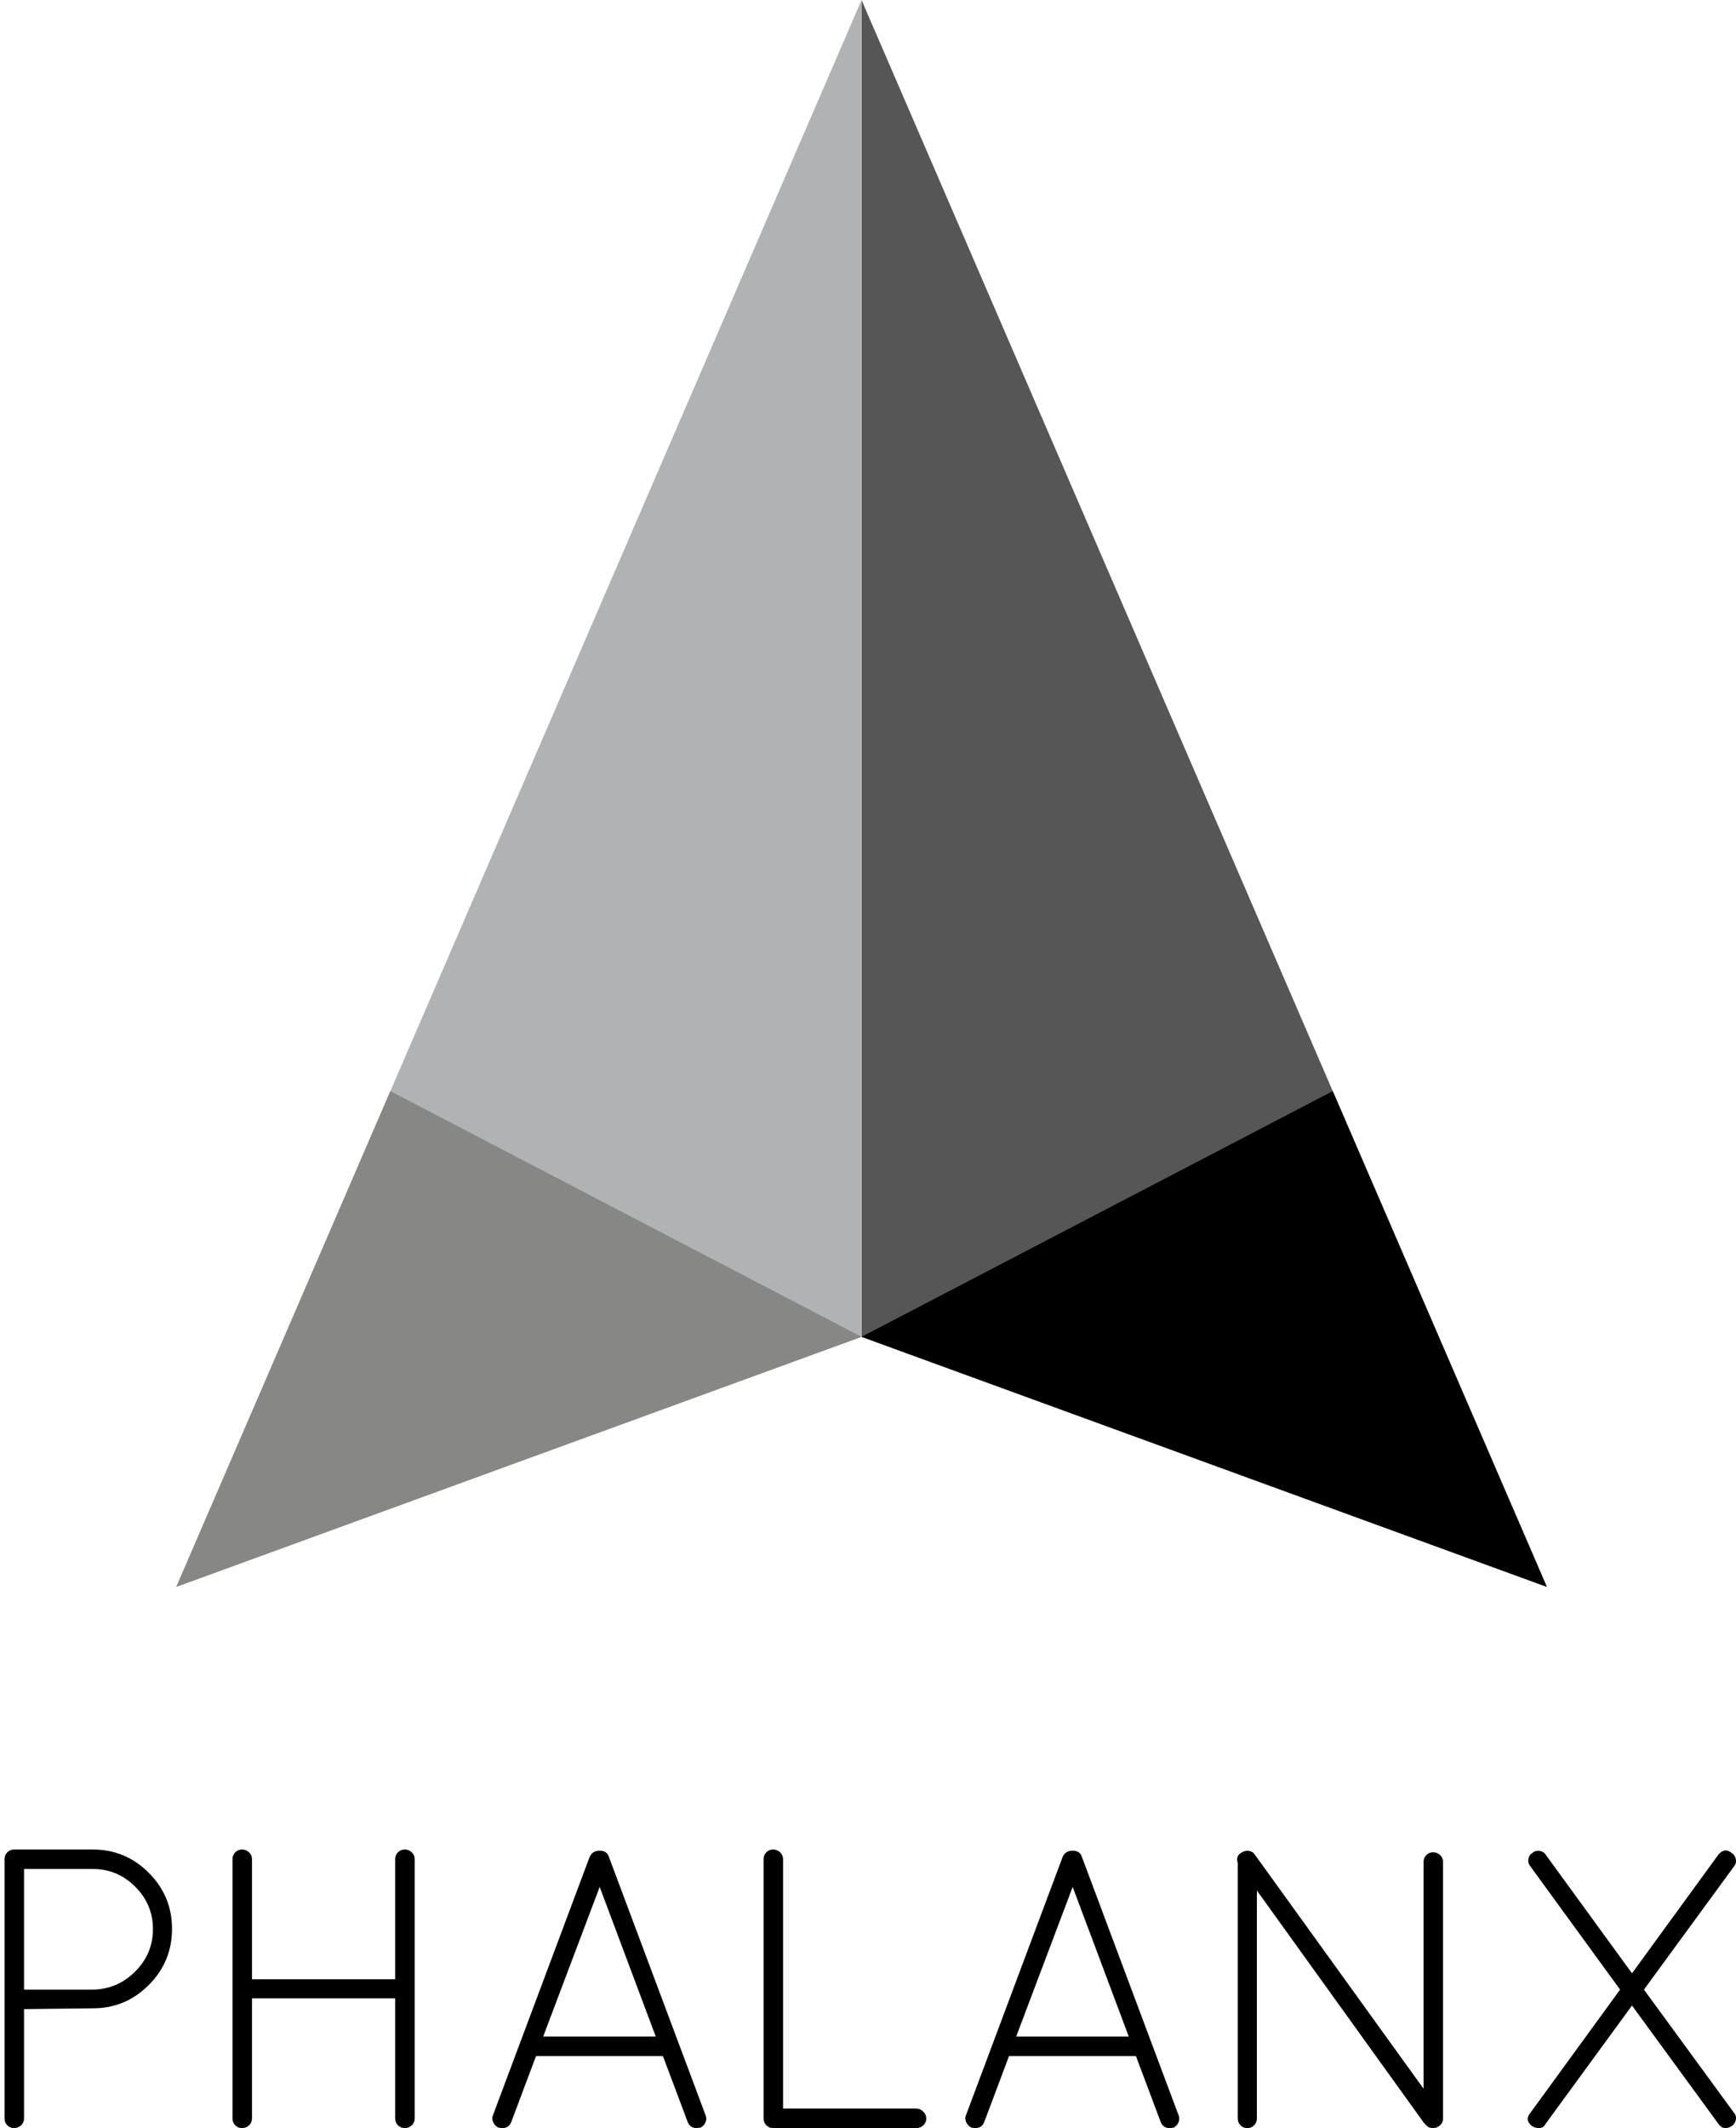 <?xml version="1.0" encoding="utf-8"?>
<!-- Generator: Adobe Illustrator 16.0.3, SVG Export Plug-In . SVG Version: 6.00 Build 0)  -->
<!DOCTYPE svg PUBLIC "-//W3C//DTD SVG 1.1//EN" "http://www.w3.org/Graphics/SVG/1.1/DTD/svg11.dtd">
<svg version="1.1" id="Layer_1" xmlns="http://www.w3.org/2000/svg" xmlns:xlink="http://www.w3.org/1999/xlink" x="0px" y="0px" viewBox="0 0 143.378 175.676" enable-background="new 0 0 143.378 175.676"
	 xml:space="preserve">
<g>
	<polygon fill="#575656" points="71.156,0 71.156,110.355 127.755,130.996 	"/>
	<polygon fill="#B1B2B3" points="71.156,0 71.156,110.355 14.56,130.996 	"/>
	<polygon fill="#878786" points="71.156,110.355 14.56,130.996 32.24,90.072 	"/>
	<polygon points="71.156,110.355 127.755,130.996 110.072,90.072 	"/>
	<g>
		<path d="M0.375,174.888v-21.423c0-0.219,0.077-0.405,0.23-0.559c0.153-0.152,0.339-0.229,0.559-0.229h6.505
			c1.796,0,3.335,0.641,4.616,1.922c1.282,1.281,1.922,2.825,1.922,4.633c0,1.807-0.641,3.352-1.922,4.633
			c-1.281,1.281-2.82,1.922-4.616,1.922l-5.684,0.065v9.036c0,0.219-0.082,0.405-0.246,0.558c-0.165,0.154-0.356,0.23-0.575,0.23
			c-0.219,0-0.406-0.076-0.559-0.23C0.452,175.293,0.375,175.106,0.375,174.888z M1.985,164.242h5.684
			c1.358-0.021,2.524-0.521,3.5-1.495c0.974-0.975,1.462-2.141,1.462-3.499s-0.488-2.524-1.462-3.499
			c-0.975-0.975-2.142-1.463-3.5-1.463H1.985V164.242z"/>
		<path d="M32.64,174.888v-9.923H20.812v9.923c0,0.219-0.082,0.405-0.246,0.558c-0.165,0.154-0.356,0.23-0.575,0.23
			c-0.219,0-0.406-0.076-0.559-0.23c-0.153-0.152-0.23-0.339-0.23-0.558v-21.423c0-0.219,0.077-0.405,0.23-0.559
			c0.153-0.152,0.339-0.229,0.559-0.229c0.219,0,0.411,0.077,0.575,0.229c0.164,0.153,0.246,0.34,0.246,0.559v9.923H32.64v-9.923
			c0-0.219,0.077-0.405,0.23-0.559c0.153-0.152,0.339-0.229,0.559-0.229c0.219,0,0.411,0.077,0.575,0.229
			c0.164,0.153,0.247,0.34,0.247,0.559v21.423c0,0.219-0.083,0.405-0.247,0.558c-0.165,0.154-0.356,0.23-0.575,0.23
			c-0.219,0-0.405-0.076-0.559-0.23C32.716,175.293,32.64,175.106,32.64,174.888z"/>
		<path d="M57.84,175.643l-0.295,0.033c-0.373,0-0.625-0.175-0.756-0.525l-2.037-5.422H44.271l-2.037,5.422
			c-0.131,0.351-0.384,0.525-0.756,0.525l-0.296-0.033c-0.197-0.087-0.345-0.234-0.443-0.443c-0.099-0.208-0.104-0.41-0.017-0.607
			l7.984-21.324c0.153-0.328,0.427-0.492,0.821-0.492c0.394,0,0.646,0.164,0.756,0.492l7.984,21.324
			c0.087,0.197,0.087,0.399,0,0.607C58.18,175.408,58.038,175.556,57.84,175.643z M49.528,155.765l-4.666,12.354h9.298
			L49.528,155.765z"/>
		<path d="M75.681,175.676H63.853c-0.219,0-0.406-0.076-0.559-0.23c-0.153-0.152-0.23-0.339-0.23-0.558v-21.423
			c0-0.219,0.077-0.405,0.23-0.559c0.153-0.152,0.339-0.229,0.559-0.229c0.219,0,0.411,0.077,0.575,0.229
			c0.164,0.153,0.246,0.34,0.246,0.559v20.601h11.007c0.219,0,0.41,0.083,0.574,0.247c0.166,0.164,0.248,0.356,0.248,0.575
			s-0.082,0.405-0.248,0.558C76.091,175.6,75.9,175.676,75.681,175.676z"/>
		<path d="M96.907,175.643l-0.296,0.033c-0.373,0-0.624-0.175-0.756-0.525l-2.037-5.422H83.336l-2.037,5.422
			c-0.131,0.351-0.383,0.525-0.755,0.525l-0.296-0.033c-0.197-0.087-0.346-0.234-0.443-0.443c-0.099-0.208-0.104-0.41-0.017-0.607
			l7.983-21.324c0.153-0.328,0.428-0.492,0.821-0.492c0.395,0,0.646,0.164,0.756,0.492l7.984,21.324
			c0.087,0.197,0.087,0.399,0,0.607C97.246,175.408,97.103,175.556,96.907,175.643z M88.593,155.765l-4.665,12.354h9.298
			L88.593,155.765z"/>
		<path d="M117.606,175.249l-13.8-19.188v18.827c0,0.219-0.077,0.405-0.23,0.558c-0.153,0.154-0.34,0.23-0.559,0.23
			s-0.405-0.076-0.559-0.23c-0.153-0.152-0.229-0.339-0.229-0.558v-21.094c-0.11-0.351-0.044-0.613,0.197-0.789
			c0.24-0.175,0.477-0.246,0.706-0.214c0.23,0.033,0.399,0.138,0.51,0.313l13.931,19.319v-18.728c0-0.219,0.076-0.405,0.23-0.559
			c0.152-0.153,0.339-0.23,0.559-0.23c0.218,0,0.41,0.077,0.574,0.23c0.165,0.153,0.247,0.34,0.247,0.559v21.192
			c0,0.219-0.082,0.405-0.247,0.558c-0.164,0.154-0.367,0.23-0.607,0.23c-0.241,0-0.438-0.099-0.592-0.296L117.606,175.249z"/>
		<path d="M126.542,175.512c-0.438-0.329-0.481-0.701-0.131-1.117l7.393-10.152l-7.393-10.153c-0.153-0.175-0.214-0.377-0.181-0.607
			c0.032-0.229,0.137-0.399,0.312-0.509c0.176-0.153,0.378-0.214,0.608-0.182c0.229,0.033,0.399,0.138,0.509,0.313l7.13,9.791
			l7.13-9.791c0.351-0.416,0.723-0.46,1.117-0.131c0.175,0.109,0.284,0.279,0.329,0.509c0.043,0.23-0.012,0.433-0.165,0.607
			l-7.425,10.153l7.425,10.152c0.153,0.176,0.208,0.373,0.165,0.591c-0.045,0.22-0.154,0.39-0.329,0.51
			c-0.176,0.12-0.361,0.181-0.559,0.181s-0.384-0.12-0.559-0.361l-7.13-9.759l-7.13,9.759c-0.131,0.241-0.307,0.361-0.525,0.361
			S126.717,175.621,126.542,175.512z"/>
	</g>
</g>
</svg>
